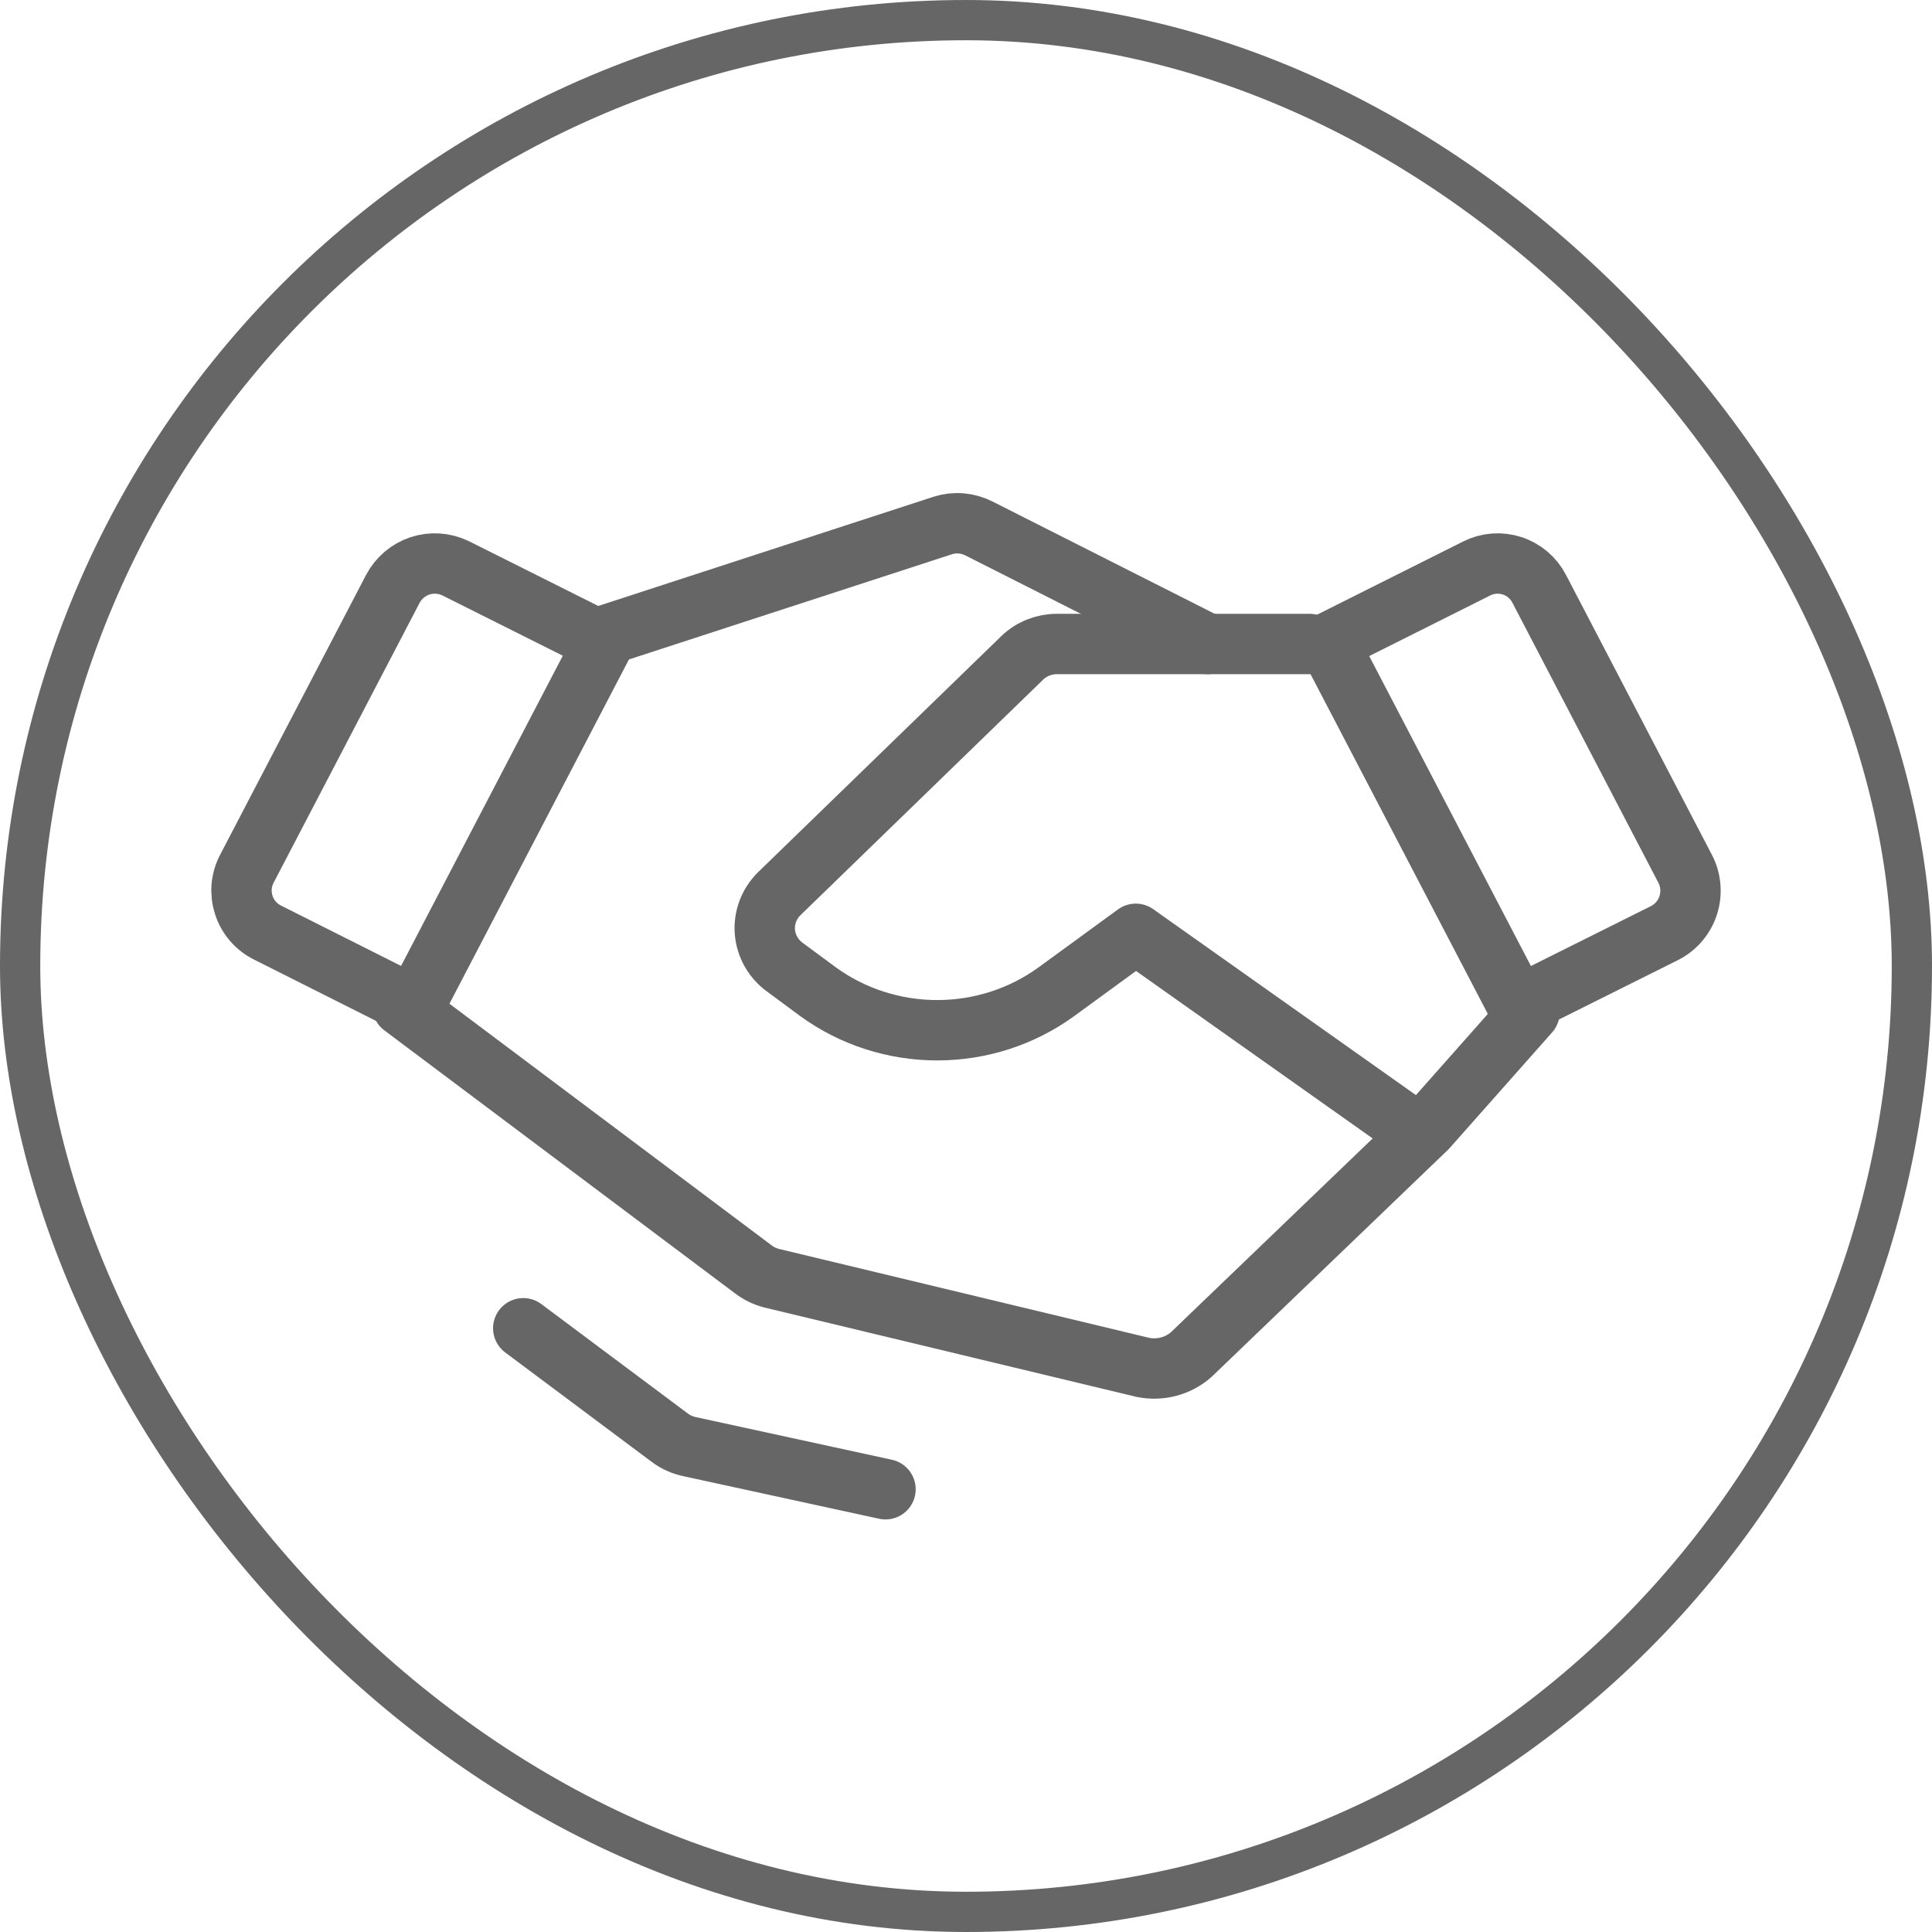 <svg width="48" height="48" viewBox="0 0 48 48" fill="none" xmlns="http://www.w3.org/2000/svg">
<path d="M41.348 23.185L37.711 25L33 15.971L36.681 14.127C36.954 13.987 37.272 13.962 37.564 14.056C37.857 14.15 38.1 14.356 38.241 14.629L41.863 21.577C41.937 21.716 41.982 21.869 41.995 22.026C42.009 22.182 41.992 22.34 41.944 22.49C41.896 22.64 41.818 22.779 41.716 22.898C41.614 23.017 41.489 23.115 41.348 23.185V23.185Z" stroke="#666666" stroke-width="1.5" stroke-linecap="round" stroke-linejoin="round"/>
<path d="M10.288 25L6.651 23.172C6.511 23.103 6.386 23.007 6.284 22.889C6.182 22.771 6.105 22.634 6.057 22.485C6.009 22.336 5.991 22.18 6.004 22.024C6.018 21.869 6.063 21.717 6.136 21.579L9.758 14.635C9.9 14.362 10.142 14.156 10.434 14.059C10.725 13.963 11.043 13.985 11.319 14.119L15 15.962L10.288 25Z" stroke="#666666" stroke-width="1.5" stroke-linecap="round" stroke-linejoin="round"/>
<path d="M38 25.153L35.455 28.026L29.6 33.65C29.44 33.793 29.247 33.897 29.037 33.953C28.826 34.009 28.604 34.015 28.391 33.971L19.164 31.755C18.995 31.71 18.838 31.632 18.702 31.526L10 25" stroke="#666666" stroke-width="1.5" stroke-linecap="round" stroke-linejoin="round"/>
<path d="M35 28L28.218 23.2L26.244 24.64C25.39 25.261 24.352 25.596 23.285 25.596C22.218 25.596 21.18 25.261 20.325 24.64L19.493 24.025C19.352 23.921 19.236 23.789 19.151 23.638C19.067 23.486 19.017 23.32 19.003 23.148C18.99 22.976 19.015 22.804 19.075 22.642C19.136 22.481 19.231 22.333 19.354 22.21L25.397 16.345C25.51 16.235 25.645 16.148 25.793 16.089C25.941 16.03 26.1 15.999 26.26 16H32.534" stroke="#666666" stroke-width="1.5" stroke-linecap="round" stroke-linejoin="round"/>
<path d="M15 15.799L23.419 13.057C23.718 12.961 24.038 12.987 24.322 13.13L30 16" stroke="#666666" stroke-width="1.5" stroke-linecap="round" stroke-linejoin="round"/>
<path d="M22 37L17.163 35.948C16.965 35.91 16.783 35.829 16.632 35.713L13 33" stroke="#666666" stroke-width="1.5" stroke-linecap="round" stroke-linejoin="round"/>
<rect x="0.5" y="0.5" width="47" height="47" rx="23.5" stroke="#666666"/>
</svg>
